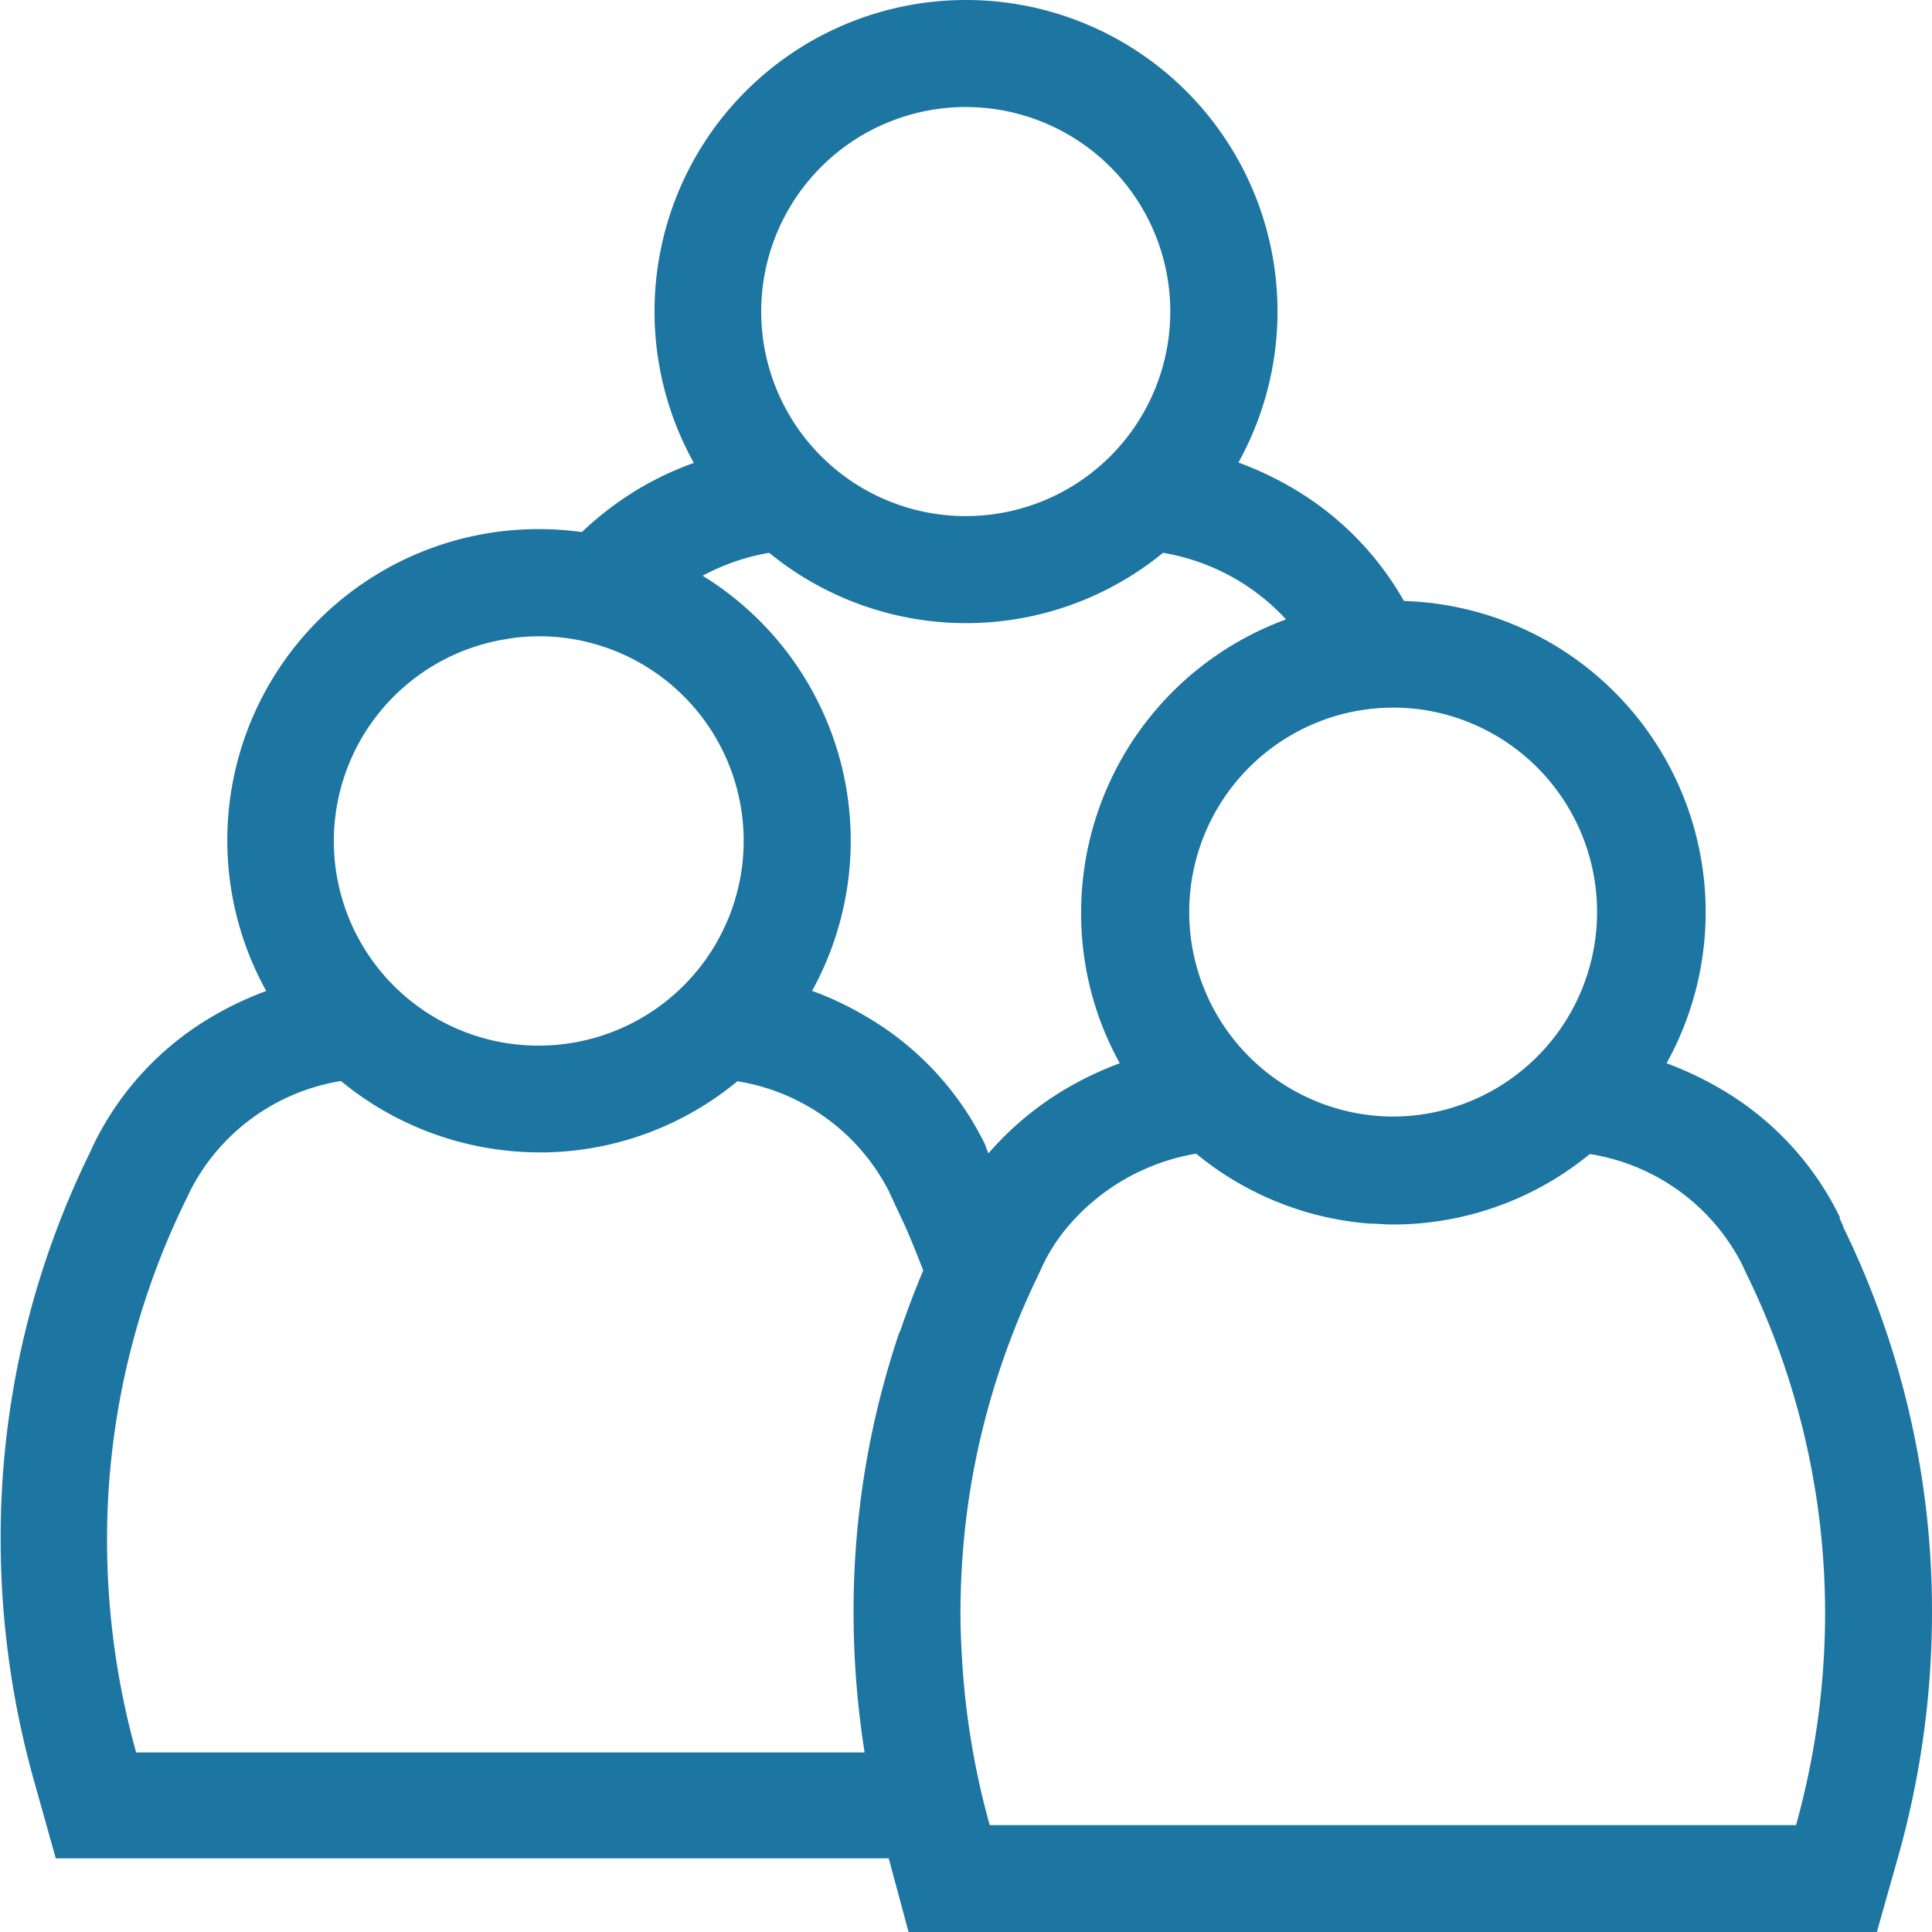 <svg id="bf82c1bd-8533-48e7-b198-e18fe21edf0d" data-name="Layer 1" xmlns="http://www.w3.org/2000/svg" viewBox="0 0 150 150"><path d="M139.43,141.7H76.84a61.07,61.07,0,0,1-2.14-12.78c-.08-1.24-.13-2.48-.13-3.73a61.2,61.2,0,0,1,.73-9.34,60.45,60.45,0,0,1,3.39-12.47c.57-1.47,1.21-2.91,1.89-4.32l.13-.28.32-.69a14.08,14.08,0,0,1,2-3,16.68,16.68,0,0,1,9.84-5.52A24.06,24.06,0,0,0,106.34,95c.59,0,1.18.07,1.79.07a24.08,24.08,0,0,0,15.3-5.47,16.08,16.08,0,0,1,11.81,8.54l.32.69a59.89,59.89,0,0,1,6.14,26.41,61.43,61.43,0,0,1-2.27,16.51M67.38,79a25.28,25.28,0,0,0-4.33-2.07,24.15,24.15,0,0,0-8.5-32.23,16.94,16.94,0,0,1,5.17-1.78,24.14,24.14,0,0,0,30.58,0,16.78,16.78,0,0,1,9.55,5.17A24.23,24.23,0,0,0,83.94,70.83a23.92,23.92,0,0,0,3,11.72,26.44,26.44,0,0,0-4.36,2.09,24.19,24.19,0,0,0-5.84,4.91L76.52,89l0,0,0-.06A23.36,23.36,0,0,0,67.38,79m2.47,24.37a67.52,67.52,0,0,0-3.58,21.81,69.6,69.6,0,0,0,.86,10.88H10.57a61.43,61.43,0,0,1-2.26-16.51,59.92,59.92,0,0,1,6.13-26.41l.33-.69a16,16,0,0,1,11.7-8.52,24.28,24.28,0,0,0,15.39,5.54l.58,0a24.08,24.08,0,0,0,14.81-5.52A16.06,16.06,0,0,1,69,92.46l.32.69q.46,1,.9,1.92c.52,1.18,1,2.37,1.46,3.57-.66,1.56-1.26,3.15-1.8,4.74M39.64,49.56a16,16,0,0,1,2.21-.16h0A15.89,15.89,0,0,1,57.74,65.29,15.91,15.91,0,0,1,41.86,81.18h-.35a15.88,15.88,0,0,1-1.87-31.61M75,8.31h0a15.88,15.88,0,1,1-15.9,15.88A15.88,15.88,0,0,1,75,8.31M104,55.5a15.9,15.9,0,0,1,4.17-.56h0a15.6,15.6,0,0,1,4.8.75,15.88,15.88,0,0,1-4.81,31H108A15.88,15.88,0,0,1,104,55.5m39.12,39.72-.28-.6,0-.07,0-.06a23.32,23.32,0,0,0-9.08-9.85,26.93,26.93,0,0,0-4.37-2.09A24.17,24.17,0,0,0,109,46.66,23.62,23.62,0,0,0,100.53,38a25.85,25.85,0,0,0-4.38-2.09A24.18,24.18,0,0,0,75,0h0A24.18,24.18,0,0,0,53.87,35.94,24.54,24.54,0,0,0,49.51,38a24.92,24.92,0,0,0-4.33,3.31,24,24,0,0,0-3.3-.23h0A24.16,24.16,0,0,0,20.67,76.94,26,26,0,0,0,16.35,79a23.34,23.34,0,0,0-9.08,9.86l0,0,0,0-.28.61a67.82,67.82,0,0,0-6.94,30,69.53,69.53,0,0,0,2.58,18.75l1.7,6.06H69L70.54,150h75.18l1.71-6.06A69.86,69.86,0,0,0,150,125.19a67.8,67.8,0,0,0-6.93-30" style="fill:#1d75a2"/></svg>